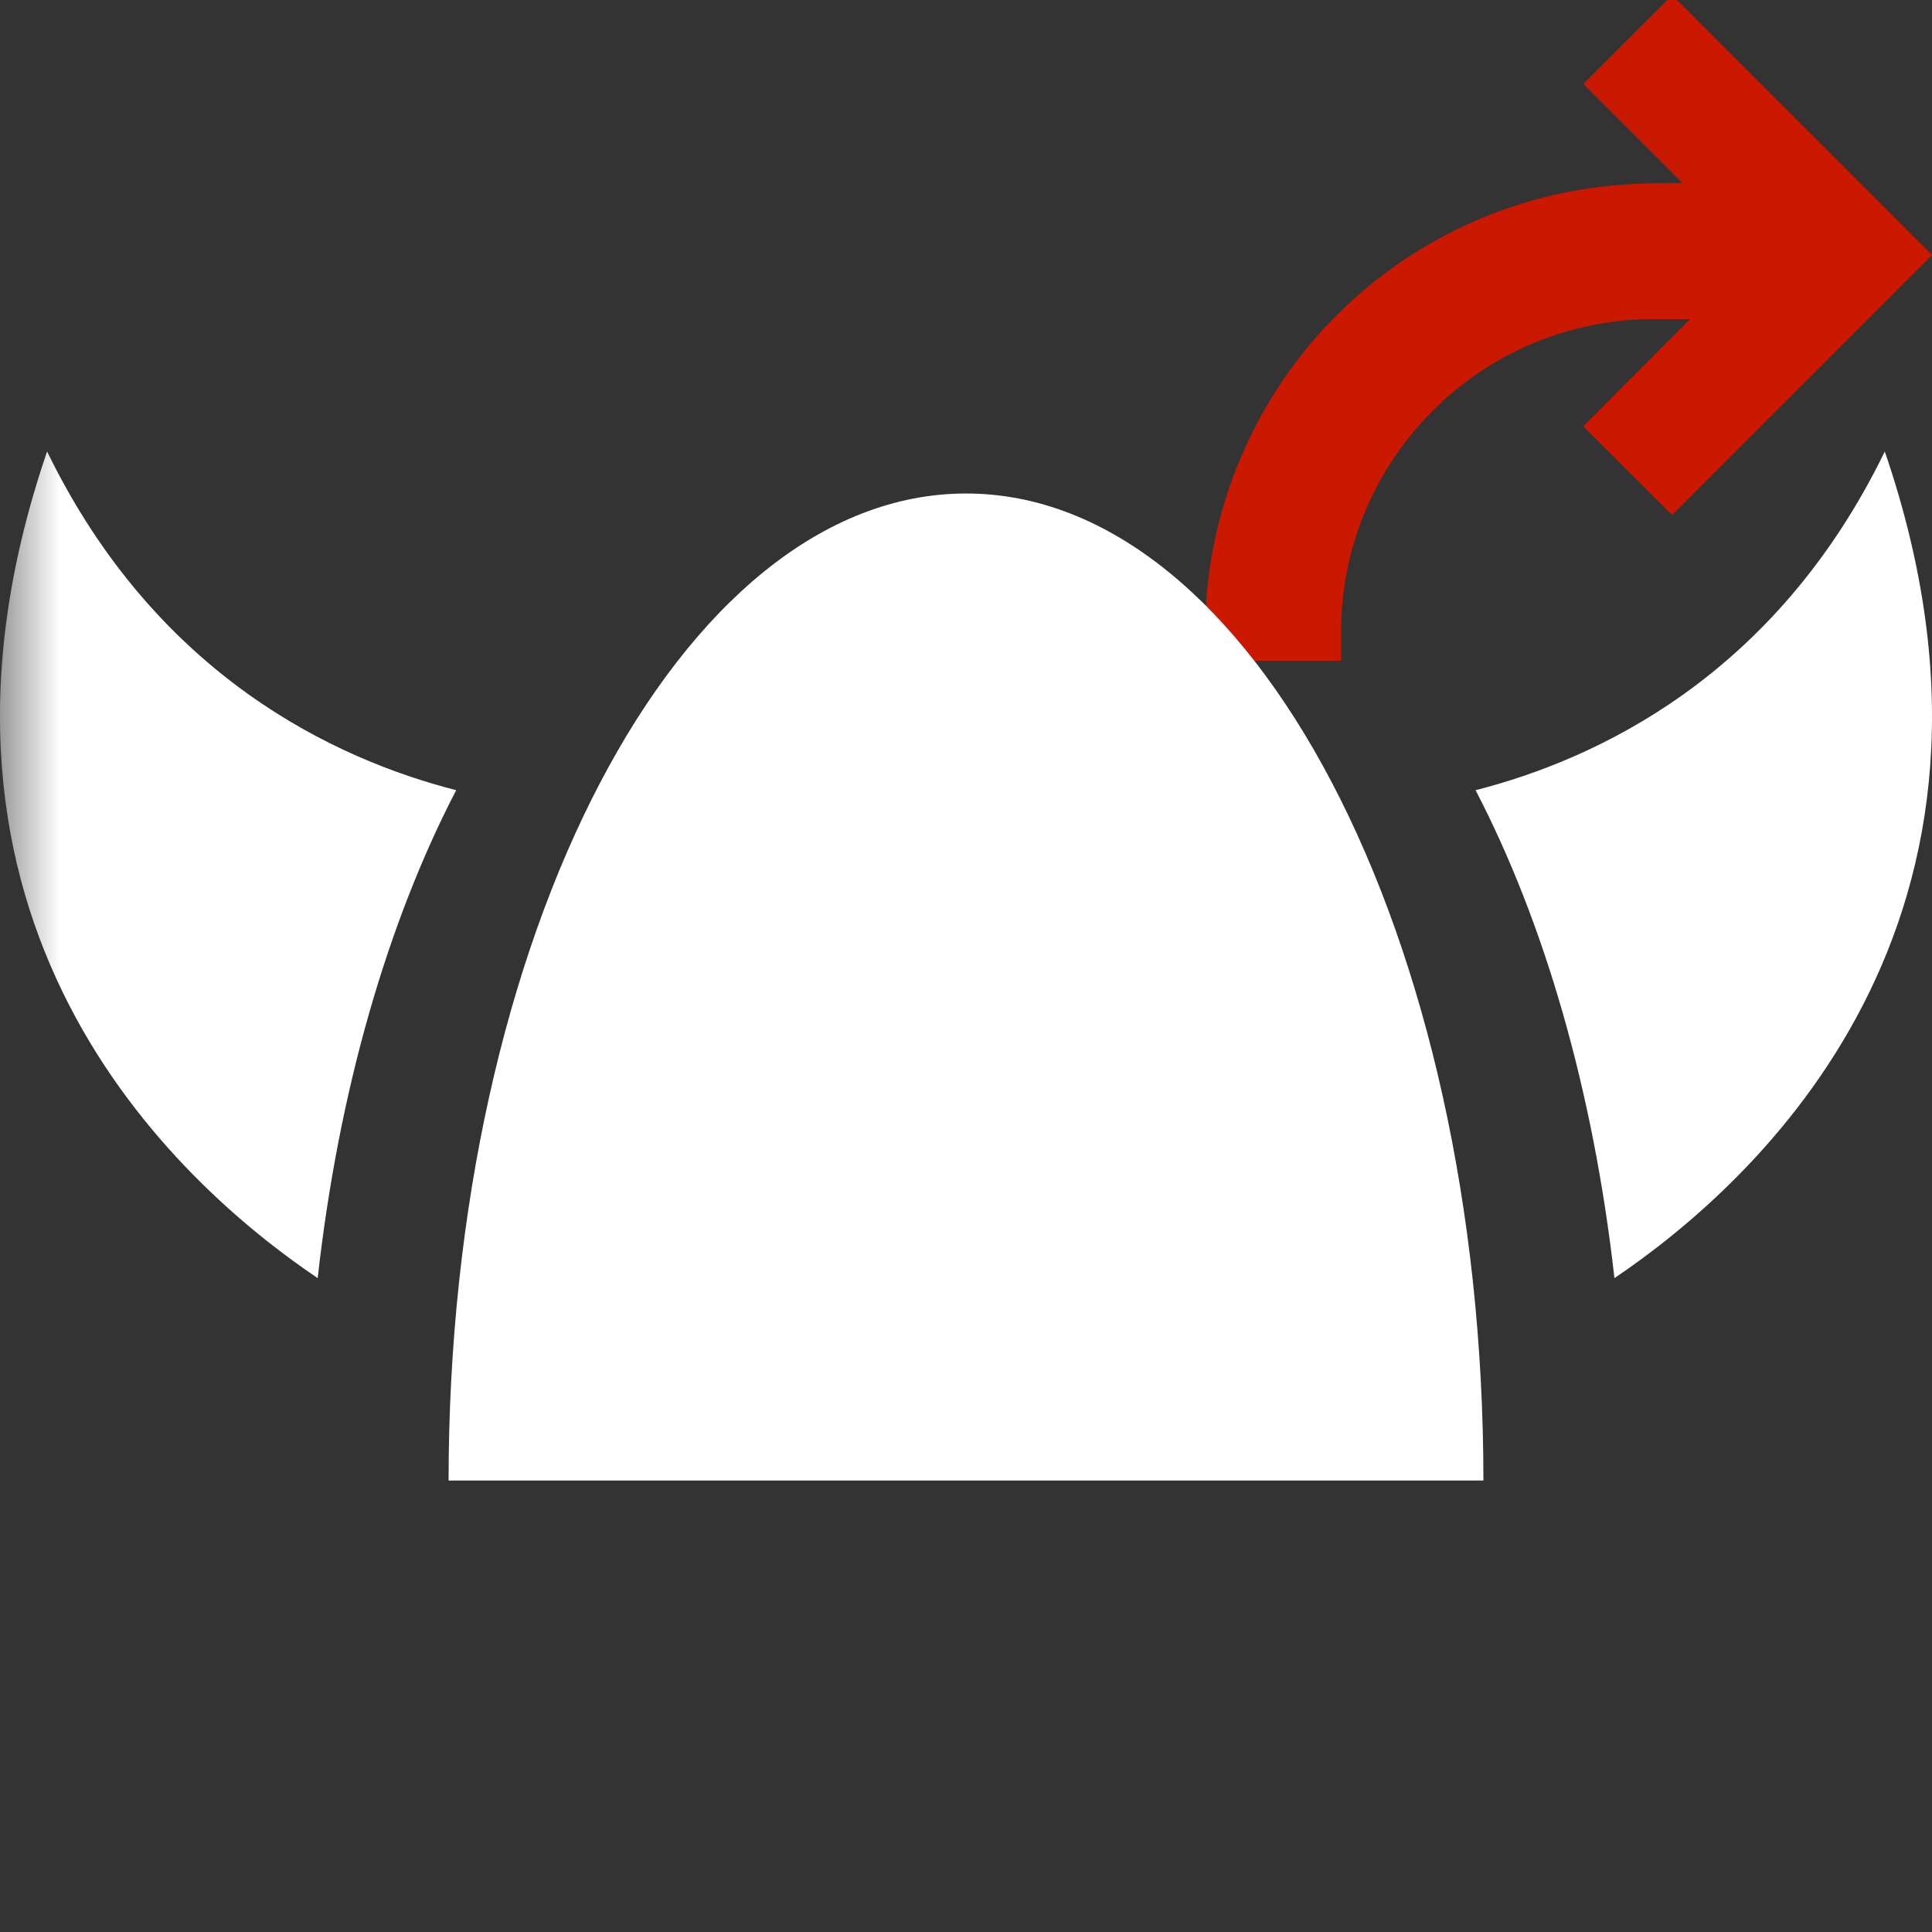 <svg width="16" height="16" xmlns="http://www.w3.org/2000/svg" viewBox="0 0 16 16" shape-rendering="geometricPrecision" fill="#fff"><rect x="0" y="0" width="16" height="16" fill="#333333" stroke="none"/><defs><mask id="a"><rect width="100%" height="100%"/><path d="M13.848-1.1 12.051.695l.286.287A4.455 4.455 0 0 0 9.23 5.236v.987h2.626v-.988c0-.491.191-.954.538-1.302l.03-.03 1.425 1.421 3.212-3.213L13.848-1.1z" fill="#000"/></mask></defs><path d="m13.848-.04-.736.735.821.821h-.234l-.156.008A3.722 3.722 0 0 0 9.98 5.235v.237h1.126v-.237c0-.691.27-1.343.759-1.833a2.579 2.579 0 0 1 1.833-.759h.3l-.886.887.735.734L16 2.111 13.848-.04z" fill="#cb1800"/><g mask="url(#a)"><path d="M15.609 3.739c-.906 1.865-2.393 2.551-3.389 2.805.568 1.092.975 2.484 1.15 4.041 1.175-.793 3.569-2.961 2.239-6.846zm-15.219 0c-1.328 3.885 1.065 6.053 2.241 6.846.174-1.557.58-2.949 1.147-4.041-.994-.254-2.481-.94-3.388-2.805zm7.611.348c-2.367 0-4.286 3.66-4.286 8.174h8.57c0-4.514-1.918-8.174-4.284-8.174z"/></g></svg>